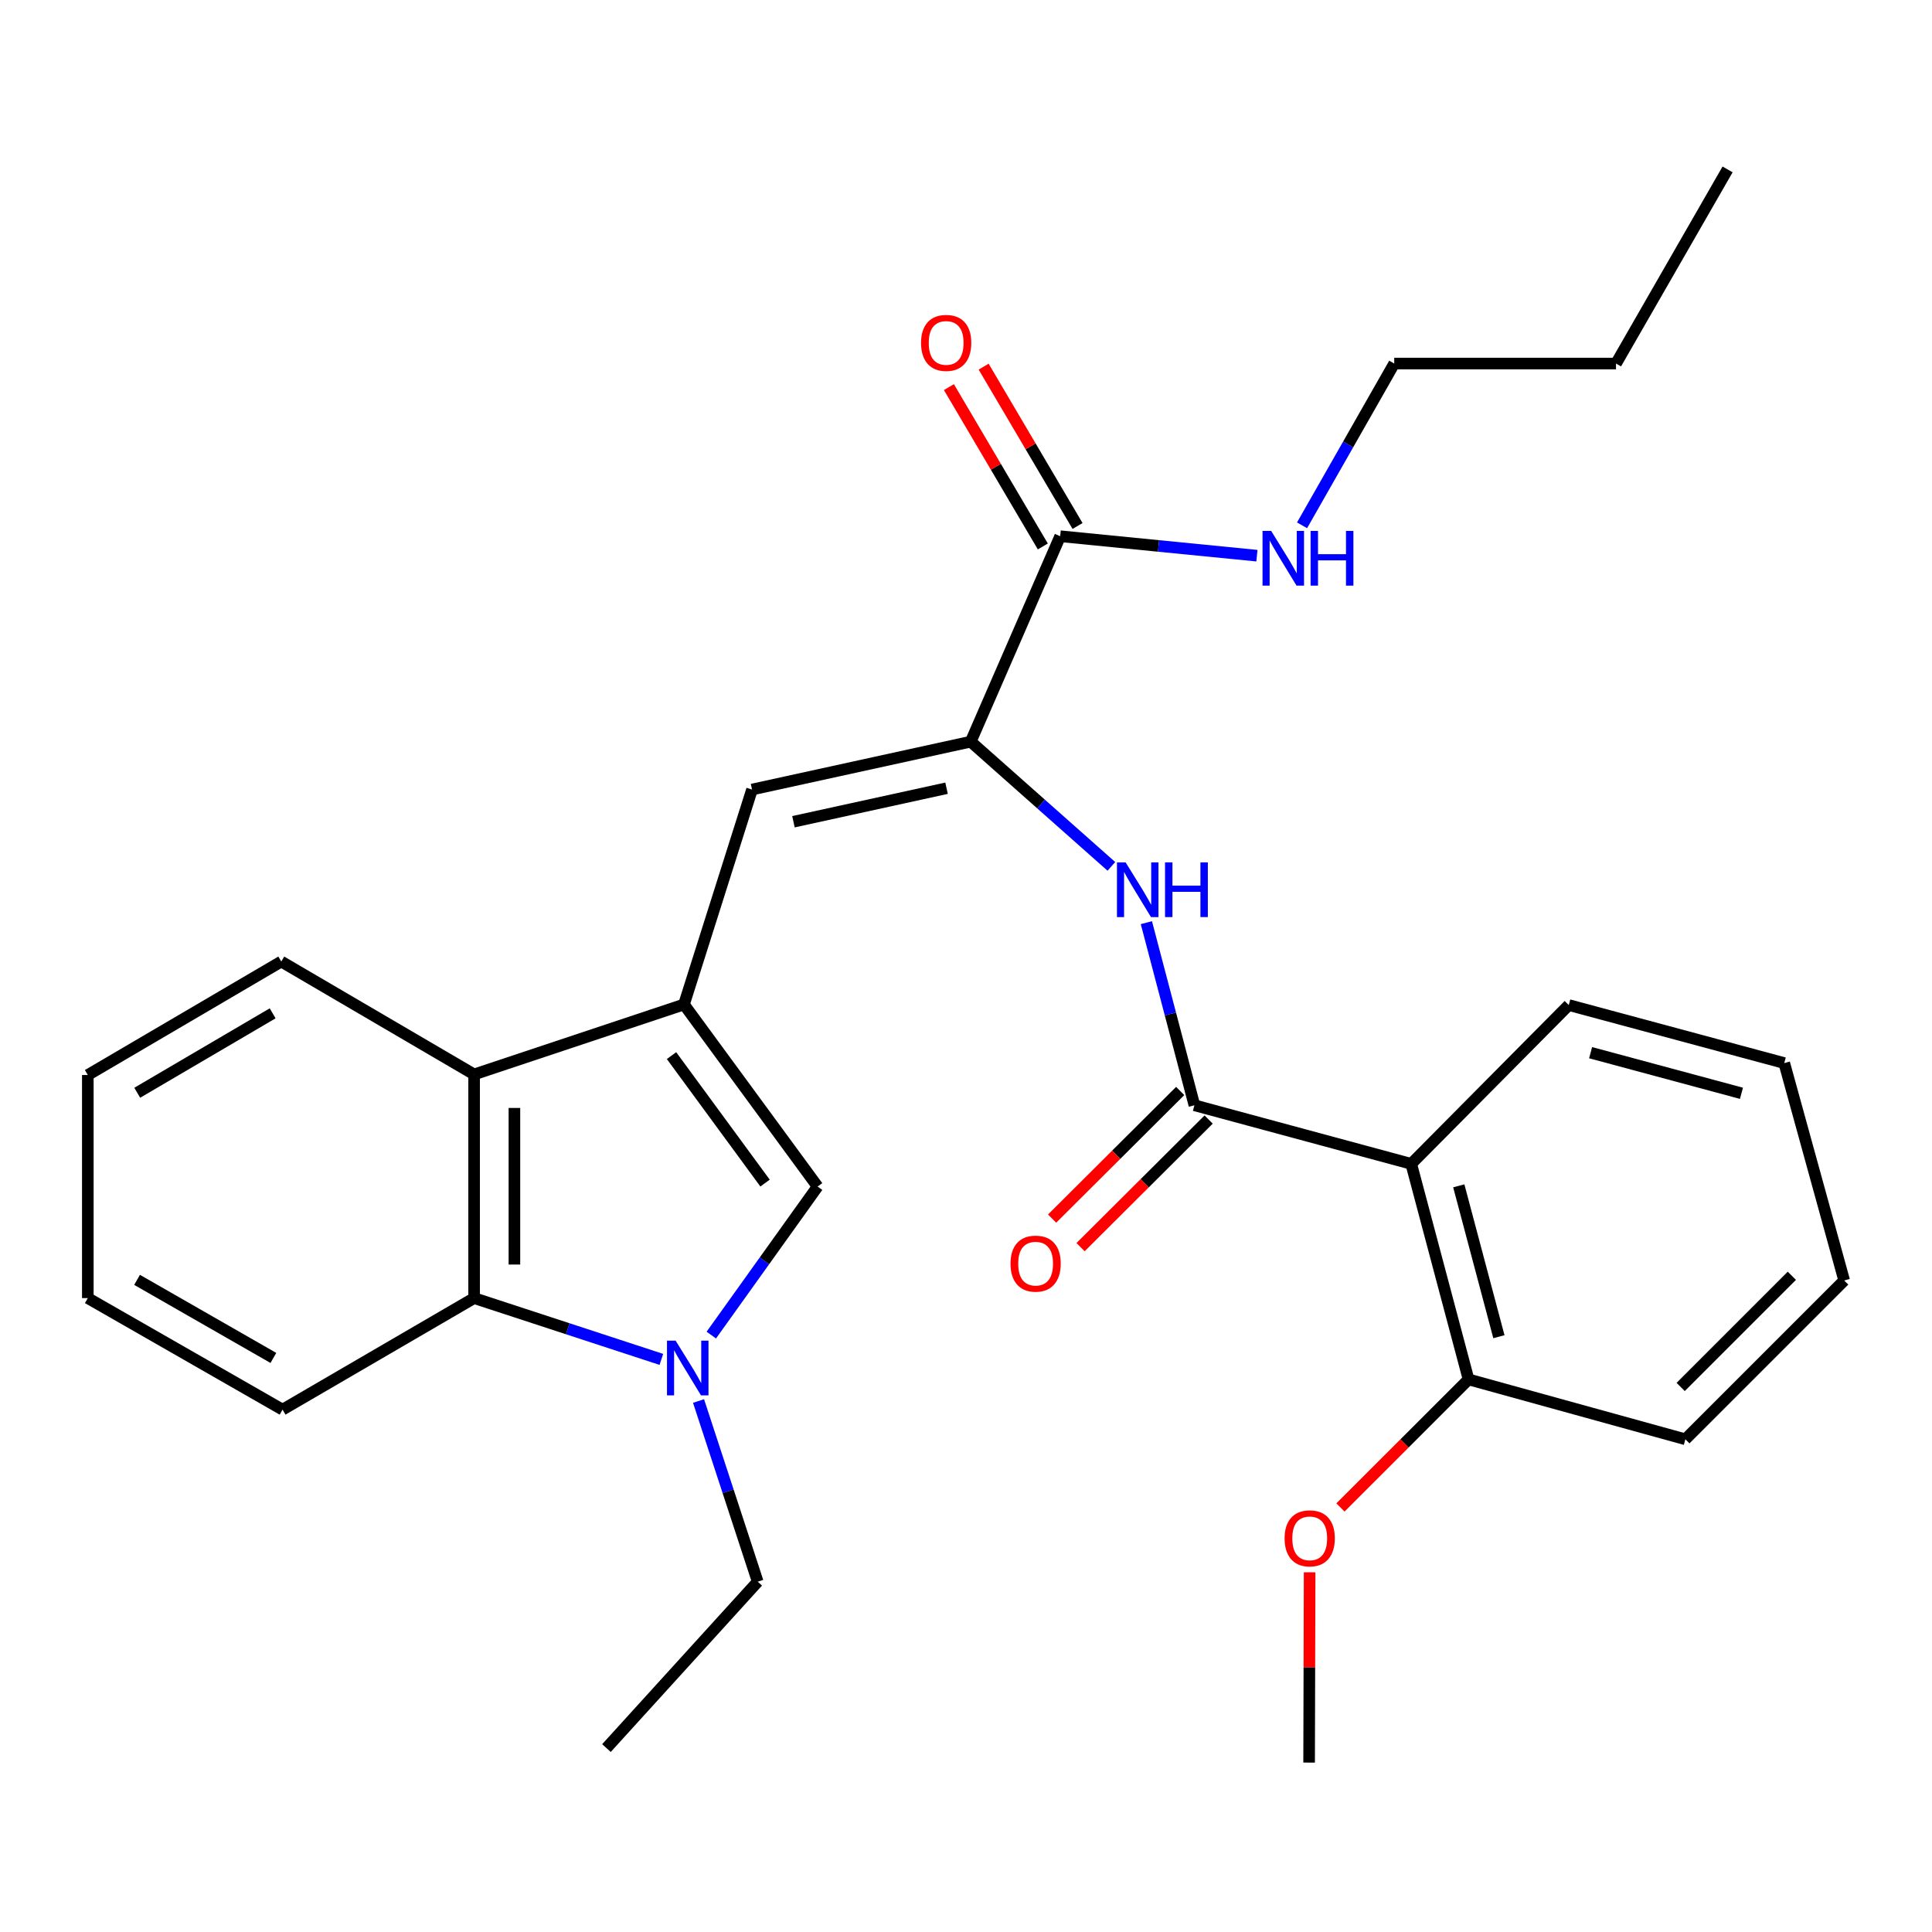 <?xml version='1.0' encoding='iso-8859-1'?>
<svg version='1.1' baseProfile='full'
              xmlns='http://www.w3.org/2000/svg'
                      xmlns:rdkit='http://www.rdkit.org/xml'
                      xmlns:xlink='http://www.w3.org/1999/xlink'
                  xml:space='preserve'
width='1000px' height='1000px' viewBox='0 0 1000 1000'>
<!-- END OF HEADER -->
<rect style='opacity:1.0;fill:#FFFFFF;stroke:none' width='1000' height='1000' x='0' y='0'> </rect>
<path class='bond-3' d='M 354.025,519.901 L 423.188,614.158' style='fill:none;fill-rule:evenodd;stroke:#000000;stroke-width:6px;stroke-linecap:butt;stroke-linejoin:miter;stroke-opacity:1' />
<path class='bond-3' d='M 347.579,546.383 L 395.992,612.362' style='fill:none;fill-rule:evenodd;stroke:#000000;stroke-width:6px;stroke-linecap:butt;stroke-linejoin:miter;stroke-opacity:1' />
<path class='bond-4' d='M 354.025,519.901 L 389.25,408.664' style='fill:none;fill-rule:evenodd;stroke:#000000;stroke-width:6px;stroke-linecap:butt;stroke-linejoin:miter;stroke-opacity:1' />
<path class='bond-7' d='M 354.025,519.901 L 245.396,556.111' style='fill:none;fill-rule:evenodd;stroke:#000000;stroke-width:6px;stroke-linecap:butt;stroke-linejoin:miter;stroke-opacity:1' />
<path class='bond-0' d='M 368.171,691.042 L 395.679,652.6' style='fill:none;fill-rule:evenodd;stroke:#0000FF;stroke-width:6px;stroke-linecap:butt;stroke-linejoin:miter;stroke-opacity:1' />
<path class='bond-0' d='M 395.679,652.6 L 423.188,614.158' style='fill:none;fill-rule:evenodd;stroke:#000000;stroke-width:6px;stroke-linecap:butt;stroke-linejoin:miter;stroke-opacity:1' />
<path class='bond-14' d='M 361.563,725.159 L 376.879,771.919' style='fill:none;fill-rule:evenodd;stroke:#0000FF;stroke-width:6px;stroke-linecap:butt;stroke-linejoin:miter;stroke-opacity:1' />
<path class='bond-14' d='M 376.879,771.919 L 392.194,818.678' style='fill:none;fill-rule:evenodd;stroke:#000000;stroke-width:6px;stroke-linecap:butt;stroke-linejoin:miter;stroke-opacity:1' />
<path class='bond-29' d='M 342.324,703.622 L 293.86,687.757' style='fill:none;fill-rule:evenodd;stroke:#0000FF;stroke-width:6px;stroke-linecap:butt;stroke-linejoin:miter;stroke-opacity:1' />
<path class='bond-29' d='M 293.86,687.757 L 245.396,671.892' style='fill:none;fill-rule:evenodd;stroke:#000000;stroke-width:6px;stroke-linecap:butt;stroke-linejoin:miter;stroke-opacity:1' />
<path class='bond-1' d='M 618.226,572.083 L 605.794,524.824' style='fill:none;fill-rule:evenodd;stroke:#000000;stroke-width:6px;stroke-linecap:butt;stroke-linejoin:miter;stroke-opacity:1' />
<path class='bond-1' d='M 605.794,524.824 L 593.362,477.566' style='fill:none;fill-rule:evenodd;stroke:#0000FF;stroke-width:6px;stroke-linecap:butt;stroke-linejoin:miter;stroke-opacity:1' />
<path class='bond-5' d='M 618.226,572.083 L 730.449,602.416' style='fill:none;fill-rule:evenodd;stroke:#000000;stroke-width:6px;stroke-linecap:butt;stroke-linejoin:miter;stroke-opacity:1' />
<path class='bond-10' d='M 610.864,564.693 L 577.719,597.717' style='fill:none;fill-rule:evenodd;stroke:#000000;stroke-width:6px;stroke-linecap:butt;stroke-linejoin:miter;stroke-opacity:1' />
<path class='bond-10' d='M 577.719,597.717 L 544.574,630.74' style='fill:none;fill-rule:evenodd;stroke:#FF0000;stroke-width:6px;stroke-linecap:butt;stroke-linejoin:miter;stroke-opacity:1' />
<path class='bond-10' d='M 625.589,579.473 L 592.444,612.497' style='fill:none;fill-rule:evenodd;stroke:#000000;stroke-width:6px;stroke-linecap:butt;stroke-linejoin:miter;stroke-opacity:1' />
<path class='bond-10' d='M 592.444,612.497 L 559.299,645.52' style='fill:none;fill-rule:evenodd;stroke:#FF0000;stroke-width:6px;stroke-linecap:butt;stroke-linejoin:miter;stroke-opacity:1' />
<path class='bond-2' d='M 502.446,383.883 L 389.25,408.664' style='fill:none;fill-rule:evenodd;stroke:#000000;stroke-width:6px;stroke-linecap:butt;stroke-linejoin:miter;stroke-opacity:1' />
<path class='bond-2' d='M 489.928,407.981 L 410.691,425.328' style='fill:none;fill-rule:evenodd;stroke:#000000;stroke-width:6px;stroke-linecap:butt;stroke-linejoin:miter;stroke-opacity:1' />
<path class='bond-6' d='M 502.446,383.883 L 538.848,416.161' style='fill:none;fill-rule:evenodd;stroke:#000000;stroke-width:6px;stroke-linecap:butt;stroke-linejoin:miter;stroke-opacity:1' />
<path class='bond-6' d='M 538.848,416.161 L 575.25,448.438' style='fill:none;fill-rule:evenodd;stroke:#0000FF;stroke-width:6px;stroke-linecap:butt;stroke-linejoin:miter;stroke-opacity:1' />
<path class='bond-9' d='M 502.446,383.883 L 548.751,277.549' style='fill:none;fill-rule:evenodd;stroke:#000000;stroke-width:6px;stroke-linecap:butt;stroke-linejoin:miter;stroke-opacity:1' />
<path class='bond-11' d='M 730.449,602.416 L 760.121,713.978' style='fill:none;fill-rule:evenodd;stroke:#000000;stroke-width:6px;stroke-linecap:butt;stroke-linejoin:miter;stroke-opacity:1' />
<path class='bond-11' d='M 755.062,613.788 L 775.833,691.881' style='fill:none;fill-rule:evenodd;stroke:#000000;stroke-width:6px;stroke-linecap:butt;stroke-linejoin:miter;stroke-opacity:1' />
<path class='bond-15' d='M 730.449,602.416 L 811.99,520.214' style='fill:none;fill-rule:evenodd;stroke:#000000;stroke-width:6px;stroke-linecap:butt;stroke-linejoin:miter;stroke-opacity:1' />
<path class='bond-8' d='M 245.396,556.111 L 245.396,671.892' style='fill:none;fill-rule:evenodd;stroke:#000000;stroke-width:6px;stroke-linecap:butt;stroke-linejoin:miter;stroke-opacity:1' />
<path class='bond-8' d='M 266.26,573.478 L 266.26,654.525' style='fill:none;fill-rule:evenodd;stroke:#000000;stroke-width:6px;stroke-linecap:butt;stroke-linejoin:miter;stroke-opacity:1' />
<path class='bond-18' d='M 245.396,556.111 L 145.588,497.693' style='fill:none;fill-rule:evenodd;stroke:#000000;stroke-width:6px;stroke-linecap:butt;stroke-linejoin:miter;stroke-opacity:1' />
<path class='bond-17' d='M 245.396,671.892 L 146.248,729.626' style='fill:none;fill-rule:evenodd;stroke:#000000;stroke-width:6px;stroke-linecap:butt;stroke-linejoin:miter;stroke-opacity:1' />
<path class='bond-12' d='M 557.738,272.252 L 533.434,231.013' style='fill:none;fill-rule:evenodd;stroke:#000000;stroke-width:6px;stroke-linecap:butt;stroke-linejoin:miter;stroke-opacity:1' />
<path class='bond-12' d='M 533.434,231.013 L 509.129,189.774' style='fill:none;fill-rule:evenodd;stroke:#FF0000;stroke-width:6px;stroke-linecap:butt;stroke-linejoin:miter;stroke-opacity:1' />
<path class='bond-12' d='M 539.764,282.846 L 515.459,241.606' style='fill:none;fill-rule:evenodd;stroke:#000000;stroke-width:6px;stroke-linecap:butt;stroke-linejoin:miter;stroke-opacity:1' />
<path class='bond-12' d='M 515.459,241.606 L 491.155,200.367' style='fill:none;fill-rule:evenodd;stroke:#FF0000;stroke-width:6px;stroke-linecap:butt;stroke-linejoin:miter;stroke-opacity:1' />
<path class='bond-13' d='M 548.751,277.549 L 599.664,282.583' style='fill:none;fill-rule:evenodd;stroke:#000000;stroke-width:6px;stroke-linecap:butt;stroke-linejoin:miter;stroke-opacity:1' />
<path class='bond-13' d='M 599.664,282.583 L 650.578,287.617' style='fill:none;fill-rule:evenodd;stroke:#0000FF;stroke-width:6px;stroke-linecap:butt;stroke-linejoin:miter;stroke-opacity:1' />
<path class='bond-16' d='M 760.121,713.978 L 726.967,747.118' style='fill:none;fill-rule:evenodd;stroke:#000000;stroke-width:6px;stroke-linecap:butt;stroke-linejoin:miter;stroke-opacity:1' />
<path class='bond-16' d='M 726.967,747.118 L 693.814,780.258' style='fill:none;fill-rule:evenodd;stroke:#FF0000;stroke-width:6px;stroke-linecap:butt;stroke-linejoin:miter;stroke-opacity:1' />
<path class='bond-19' d='M 760.121,713.978 L 872.343,744.972' style='fill:none;fill-rule:evenodd;stroke:#000000;stroke-width:6px;stroke-linecap:butt;stroke-linejoin:miter;stroke-opacity:1' />
<path class='bond-20' d='M 673.94,271.906 L 697.795,230.039' style='fill:none;fill-rule:evenodd;stroke:#0000FF;stroke-width:6px;stroke-linecap:butt;stroke-linejoin:miter;stroke-opacity:1' />
<path class='bond-20' d='M 697.795,230.039 L 721.651,188.172' style='fill:none;fill-rule:evenodd;stroke:#000000;stroke-width:6px;stroke-linecap:butt;stroke-linejoin:miter;stroke-opacity:1' />
<path class='bond-22' d='M 392.194,818.678 L 313.898,904.798' style='fill:none;fill-rule:evenodd;stroke:#000000;stroke-width:6px;stroke-linecap:butt;stroke-linejoin:miter;stroke-opacity:1' />
<path class='bond-24' d='M 811.99,520.214 L 923.528,550.246' style='fill:none;fill-rule:evenodd;stroke:#000000;stroke-width:6px;stroke-linecap:butt;stroke-linejoin:miter;stroke-opacity:1' />
<path class='bond-24' d='M 823.296,544.865 L 901.373,565.887' style='fill:none;fill-rule:evenodd;stroke:#000000;stroke-width:6px;stroke-linecap:butt;stroke-linejoin:miter;stroke-opacity:1' />
<path class='bond-21' d='M 677.86,813.821 L 677.727,863.065' style='fill:none;fill-rule:evenodd;stroke:#FF0000;stroke-width:6px;stroke-linecap:butt;stroke-linejoin:miter;stroke-opacity:1' />
<path class='bond-21' d='M 677.727,863.065 L 677.594,912.309' style='fill:none;fill-rule:evenodd;stroke:#000000;stroke-width:6px;stroke-linecap:butt;stroke-linejoin:miter;stroke-opacity:1' />
<path class='bond-30' d='M 146.248,729.626 L 45.455,671.892' style='fill:none;fill-rule:evenodd;stroke:#000000;stroke-width:6px;stroke-linecap:butt;stroke-linejoin:miter;stroke-opacity:1' />
<path class='bond-30' d='M 141.499,702.862 L 70.943,662.448' style='fill:none;fill-rule:evenodd;stroke:#000000;stroke-width:6px;stroke-linecap:butt;stroke-linejoin:miter;stroke-opacity:1' />
<path class='bond-26' d='M 145.588,497.693 L 45.455,556.424' style='fill:none;fill-rule:evenodd;stroke:#000000;stroke-width:6px;stroke-linecap:butt;stroke-linejoin:miter;stroke-opacity:1' />
<path class='bond-26' d='M 141.123,524.499 L 71.03,565.611' style='fill:none;fill-rule:evenodd;stroke:#000000;stroke-width:6px;stroke-linecap:butt;stroke-linejoin:miter;stroke-opacity:1' />
<path class='bond-31' d='M 872.343,744.972 L 954.545,662.77' style='fill:none;fill-rule:evenodd;stroke:#000000;stroke-width:6px;stroke-linecap:butt;stroke-linejoin:miter;stroke-opacity:1' />
<path class='bond-31' d='M 869.921,717.889 L 927.462,660.347' style='fill:none;fill-rule:evenodd;stroke:#000000;stroke-width:6px;stroke-linecap:butt;stroke-linejoin:miter;stroke-opacity:1' />
<path class='bond-23' d='M 721.651,188.172 L 836.447,188.172' style='fill:none;fill-rule:evenodd;stroke:#000000;stroke-width:6px;stroke-linecap:butt;stroke-linejoin:miter;stroke-opacity:1' />
<path class='bond-27' d='M 836.447,188.172 L 894.192,87.692' style='fill:none;fill-rule:evenodd;stroke:#000000;stroke-width:6px;stroke-linecap:butt;stroke-linejoin:miter;stroke-opacity:1' />
<path class='bond-28' d='M 923.528,550.246 L 954.545,662.77' style='fill:none;fill-rule:evenodd;stroke:#000000;stroke-width:6px;stroke-linecap:butt;stroke-linejoin:miter;stroke-opacity:1' />
<path class='bond-25' d='M 45.455,671.892 L 45.455,556.424' style='fill:none;fill-rule:evenodd;stroke:#000000;stroke-width:6px;stroke-linecap:butt;stroke-linejoin:miter;stroke-opacity:1' />
<path  class='atom-1' d='M 349.713 693.93
L 358.993 708.93
Q 359.913 710.41, 361.393 713.09
Q 362.873 715.77, 362.953 715.93
L 362.953 693.93
L 366.713 693.93
L 366.713 722.25
L 362.833 722.25
L 352.873 705.85
Q 351.713 703.93, 350.473 701.73
Q 349.273 699.53, 348.913 698.85
L 348.913 722.25
L 345.233 722.25
L 345.233 693.93
L 349.713 693.93
' fill='#0000FF'/>
<path  class='atom-7' d='M 582.618 446.362
L 591.898 461.362
Q 592.818 462.842, 594.298 465.522
Q 595.778 468.202, 595.858 468.362
L 595.858 446.362
L 599.618 446.362
L 599.618 474.682
L 595.738 474.682
L 585.778 458.282
Q 584.618 456.362, 583.378 454.162
Q 582.178 451.962, 581.818 451.282
L 581.818 474.682
L 578.138 474.682
L 578.138 446.362
L 582.618 446.362
' fill='#0000FF'/>
<path  class='atom-7' d='M 603.018 446.362
L 606.858 446.362
L 606.858 458.402
L 621.338 458.402
L 621.338 446.362
L 625.178 446.362
L 625.178 474.682
L 621.338 474.682
L 621.338 461.602
L 606.858 461.602
L 606.858 474.682
L 603.018 474.682
L 603.018 446.362
' fill='#0000FF'/>
<path  class='atom-11' d='M 523.036 654.052
Q 523.036 647.252, 526.396 643.452
Q 529.756 639.652, 536.036 639.652
Q 542.316 639.652, 545.676 643.452
Q 549.036 647.252, 549.036 654.052
Q 549.036 660.932, 545.636 664.852
Q 542.236 668.732, 536.036 668.732
Q 529.796 668.732, 526.396 664.852
Q 523.036 660.972, 523.036 654.052
M 536.036 665.532
Q 540.356 665.532, 542.676 662.652
Q 545.036 659.732, 545.036 654.052
Q 545.036 648.492, 542.676 645.692
Q 540.356 642.852, 536.036 642.852
Q 531.716 642.852, 529.356 645.652
Q 527.036 648.452, 527.036 654.052
Q 527.036 659.772, 529.356 662.652
Q 531.716 665.532, 536.036 665.532
' fill='#FF0000'/>
<path  class='atom-13' d='M 476.731 177.484
Q 476.731 170.684, 480.091 166.884
Q 483.451 163.084, 489.731 163.084
Q 496.011 163.084, 499.371 166.884
Q 502.731 170.684, 502.731 177.484
Q 502.731 184.364, 499.331 188.284
Q 495.931 192.164, 489.731 192.164
Q 483.491 192.164, 480.091 188.284
Q 476.731 184.404, 476.731 177.484
M 489.731 188.964
Q 494.051 188.964, 496.371 186.084
Q 498.731 183.164, 498.731 177.484
Q 498.731 171.924, 496.371 169.124
Q 494.051 166.284, 489.731 166.284
Q 485.411 166.284, 483.051 169.084
Q 480.731 171.884, 480.731 177.484
Q 480.731 183.204, 483.051 186.084
Q 485.411 188.964, 489.731 188.964
' fill='#FF0000'/>
<path  class='atom-14' d='M 657.959 274.806
L 667.239 289.806
Q 668.159 291.286, 669.639 293.966
Q 671.119 296.646, 671.199 296.806
L 671.199 274.806
L 674.959 274.806
L 674.959 303.126
L 671.079 303.126
L 661.119 286.726
Q 659.959 284.806, 658.719 282.606
Q 657.519 280.406, 657.159 279.726
L 657.159 303.126
L 653.479 303.126
L 653.479 274.806
L 657.959 274.806
' fill='#0000FF'/>
<path  class='atom-14' d='M 678.359 274.806
L 682.199 274.806
L 682.199 286.846
L 696.679 286.846
L 696.679 274.806
L 700.519 274.806
L 700.519 303.126
L 696.679 303.126
L 696.679 290.046
L 682.199 290.046
L 682.199 303.126
L 678.359 303.126
L 678.359 274.806
' fill='#0000FF'/>
<path  class='atom-17' d='M 664.907 796.237
Q 664.907 789.437, 668.267 785.637
Q 671.627 781.837, 677.907 781.837
Q 684.187 781.837, 687.547 785.637
Q 690.907 789.437, 690.907 796.237
Q 690.907 803.117, 687.507 807.037
Q 684.107 810.917, 677.907 810.917
Q 671.667 810.917, 668.267 807.037
Q 664.907 803.157, 664.907 796.237
M 677.907 807.717
Q 682.227 807.717, 684.547 804.837
Q 686.907 801.917, 686.907 796.237
Q 686.907 790.677, 684.547 787.877
Q 682.227 785.037, 677.907 785.037
Q 673.587 785.037, 671.227 787.837
Q 668.907 790.637, 668.907 796.237
Q 668.907 801.957, 671.227 804.837
Q 673.587 807.717, 677.907 807.717
' fill='#FF0000'/>
</svg>
